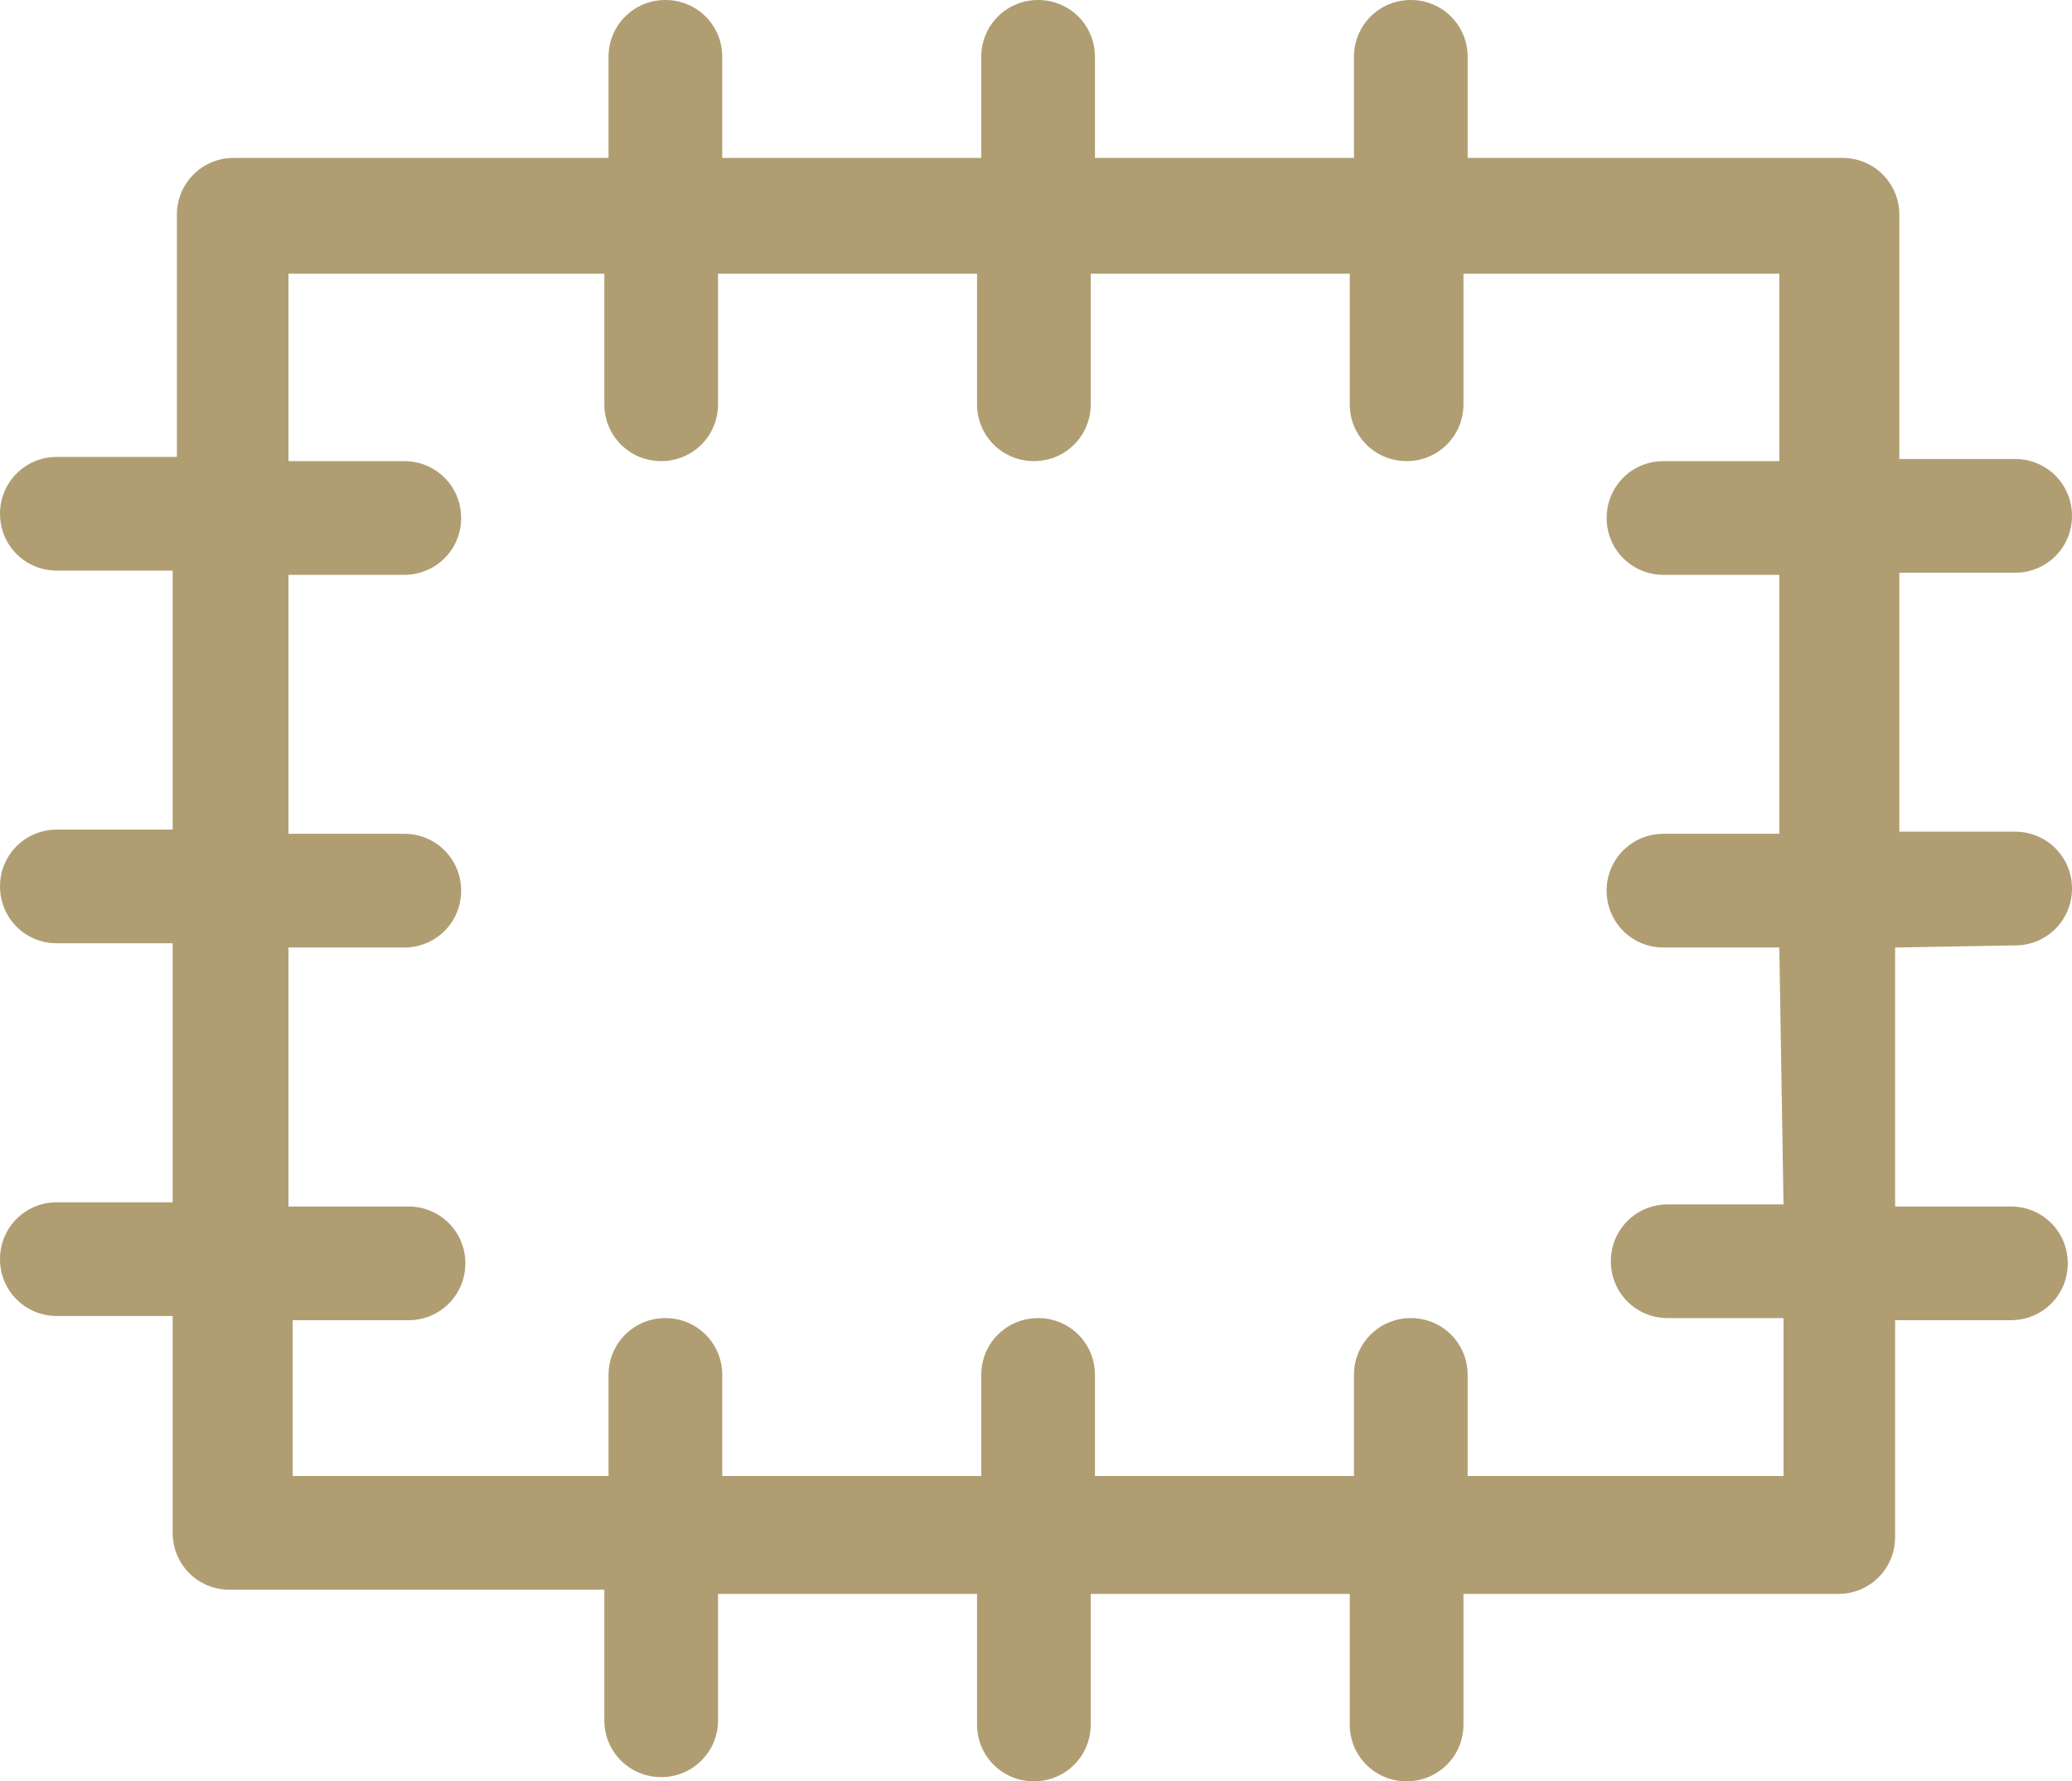 <?xml version="1.0" encoding="UTF-8" standalone="no"?>
<!-- Generator: Adobe Illustrator 24.0.1, SVG Export Plug-In . SVG Version: 6.00 Build 0)  -->

<svg
   xmlns:dc="http://purl.org/dc/elements/1.1/"
   xmlns:cc="http://creativecommons.org/ns#"
   xmlns:rdf="http://www.w3.org/1999/02/22-rdf-syntax-ns#"
   xmlns:svg="http://www.w3.org/2000/svg"
   xmlns="http://www.w3.org/2000/svg"
   xmlns:sodipodi="http://sodipodi.sourceforge.net/DTD/sodipodi-0.dtd"
   xmlns:inkscape="http://www.inkscape.org/namespaces/inkscape"
   version="1.1"
   id="Calque_1"
   x="0px"
   y="0px"
   viewBox="0 0 98.4 84.6"
   xml:space="preserve"
   sodipodi:docname="Raccommodage.svg"
   width="98.4"
   height="84.6"
   inkscape:version="0.92.2 5c3e80d, 2017-08-06"><defs
     id="defs9" /><sodipodi:namedview
     pagecolor="#ffffff"
     bordercolor="#666666"
     borderopacity="1"
     objecttolerance="10"
     gridtolerance="10"
     guidetolerance="10"
     inkscape:pageopacity="0"
     inkscape:pageshadow="2"
     inkscape:window-width="740"
     inkscape:window-height="480"
     id="namedview7"
     showgrid="false"
     inkscape:zoom="0.83985765"
     inkscape:cx="49.2"
     inkscape:cy="42.4"
     inkscape:window-x="0"
     inkscape:window-y="0"
     inkscape:window-maximized="0"
     inkscape:current-layer="Calque_1" /><style
     type="text/css"
     id="style2">
	.st0{fill:#B09E72;}
	.st1{fill:none;stroke:#B09E72;stroke-width:5;stroke-miterlimit:10;}
</style><path
     class="st0"
     d="m 95.7,44.9 c 1.5,0 2.7,-1.2 2.7,-2.7 0,-1.5 -1.2,-2.7 -2.7,-2.7 H 90.2 V 27.2 h 5.5 c 1.5,0 2.7,-1.2 2.7,-2.7 0,-1.5 -1.2,-2.7 -2.7,-2.7 H 90.2 V 10.2 C 90.2,8.7 89,7.5 87.5,7.5 H 69.7 V 2.7 C 69.7,1.2 68.5,0 67,0 65.5,0 64.3,1.2 64.3,2.7 V 7.5 H 52 V 2.7 C 52,1.2 50.8,0 49.3,0 47.8,0 46.6,1.2 46.6,2.7 V 7.5 H 34.3 V 2.7 C 34.3,1.2 33.1,0 31.6,0 30.1,0 28.9,1.2 28.9,2.7 V 7.5 H 11.1 C 9.6,7.5 8.4,8.7 8.4,10.2 V 21.7 H 2.7 c -1.5,0 -2.7,1.2 -2.7,2.7 0,1.5 1.2,2.7 2.7,2.7 H 8.2 V 39.4 H 2.7 c -1.5,0 -2.7,1.2 -2.7,2.7 0,1.5 1.2,2.7 2.7,2.7 H 8.2 V 57.1 H 2.7 c -1.5,0 -2.7,1.2 -2.7,2.7 0,1.5 1.2,2.7 2.7,2.7 h 5.5 v 10.3 c 0,1.5 1.2,2.7 2.7,2.7 h 17.8 v 6.2 c 0,1.5 1.2,2.7 2.7,2.7 1.5,0 2.7,-1.2 2.7,-2.7 v -6 h 12.3 v 6.2 c 0,1.5 1.2,2.7 2.7,2.7 1.5,0 2.7,-1.2 2.7,-2.7 v -6.2 h 12.3 v 6.2 c 0,1.5 1.2,2.7 2.7,2.7 1.5,0 2.7,-1.2 2.7,-2.7 V 75.7 H 87.3 C 88.8,75.7 90,74.5 90,73 V 62.7 h 5.5 c 1.5,0 2.7,-1.2 2.7,-2.7 0,-1.5 -1.2,-2.7 -2.7,-2.7 H 90 V 45 Z m -11,12.3 h -5.5 c -1.5,0 -2.7,1.2 -2.7,2.7 0,1.5 1.2,2.7 2.7,2.7 h 5.5 v 7.5 h -15 v -4.8 c 0,-1.5 -1.2,-2.7 -2.7,-2.7 -1.5,0 -2.7,1.2 -2.7,2.7 v 4.8 H 52 v -4.8 c 0,-1.5 -1.2,-2.7 -2.7,-2.7 -1.5,0 -2.7,1.2 -2.7,2.7 v 4.8 H 34.3 v -4.8 c 0,-1.5 -1.2,-2.7 -2.7,-2.7 -1.5,0 -2.7,1.2 -2.7,2.7 v 4.8 h -15 v -7.4 h 5.5 c 1.5,0 2.7,-1.2 2.7,-2.7 0,-1.5 -1.2,-2.7 -2.7,-2.7 H 13.7 V 45 h 5.5 c 1.5,0 2.7,-1.2 2.7,-2.7 0,-1.5 -1.2,-2.7 -2.7,-2.7 H 13.7 V 27.3 h 5.5 c 1.5,0 2.7,-1.2 2.7,-2.7 0,-1.5 -1.2,-2.7 -2.7,-2.7 H 13.7 V 13 h 15 v 6.2 c 0,1.5 1.2,2.7 2.7,2.7 1.5,0 2.7,-1.2 2.7,-2.7 V 13 h 12.3 v 6.2 c 0,1.5 1.2,2.7 2.7,2.7 1.5,0 2.7,-1.2 2.7,-2.7 V 13 h 12.3 v 6.2 c 0,1.5 1.2,2.7 2.7,2.7 1.5,0 2.7,-1.2 2.7,-2.7 V 13 h 15 v 8.9 H 79 c -1.5,0 -2.7,1.2 -2.7,2.7 0,1.5 1.2,2.7 2.7,2.7 h 5.5 V 39.6 H 79 c -1.5,0 -2.7,1.2 -2.7,2.7 0,1.5 1.2,2.7 2.7,2.7 h 5.5 z"
     id="path4"
     inkscape:connector-curvature="0"
     style="fill:#b09e72" /></svg>